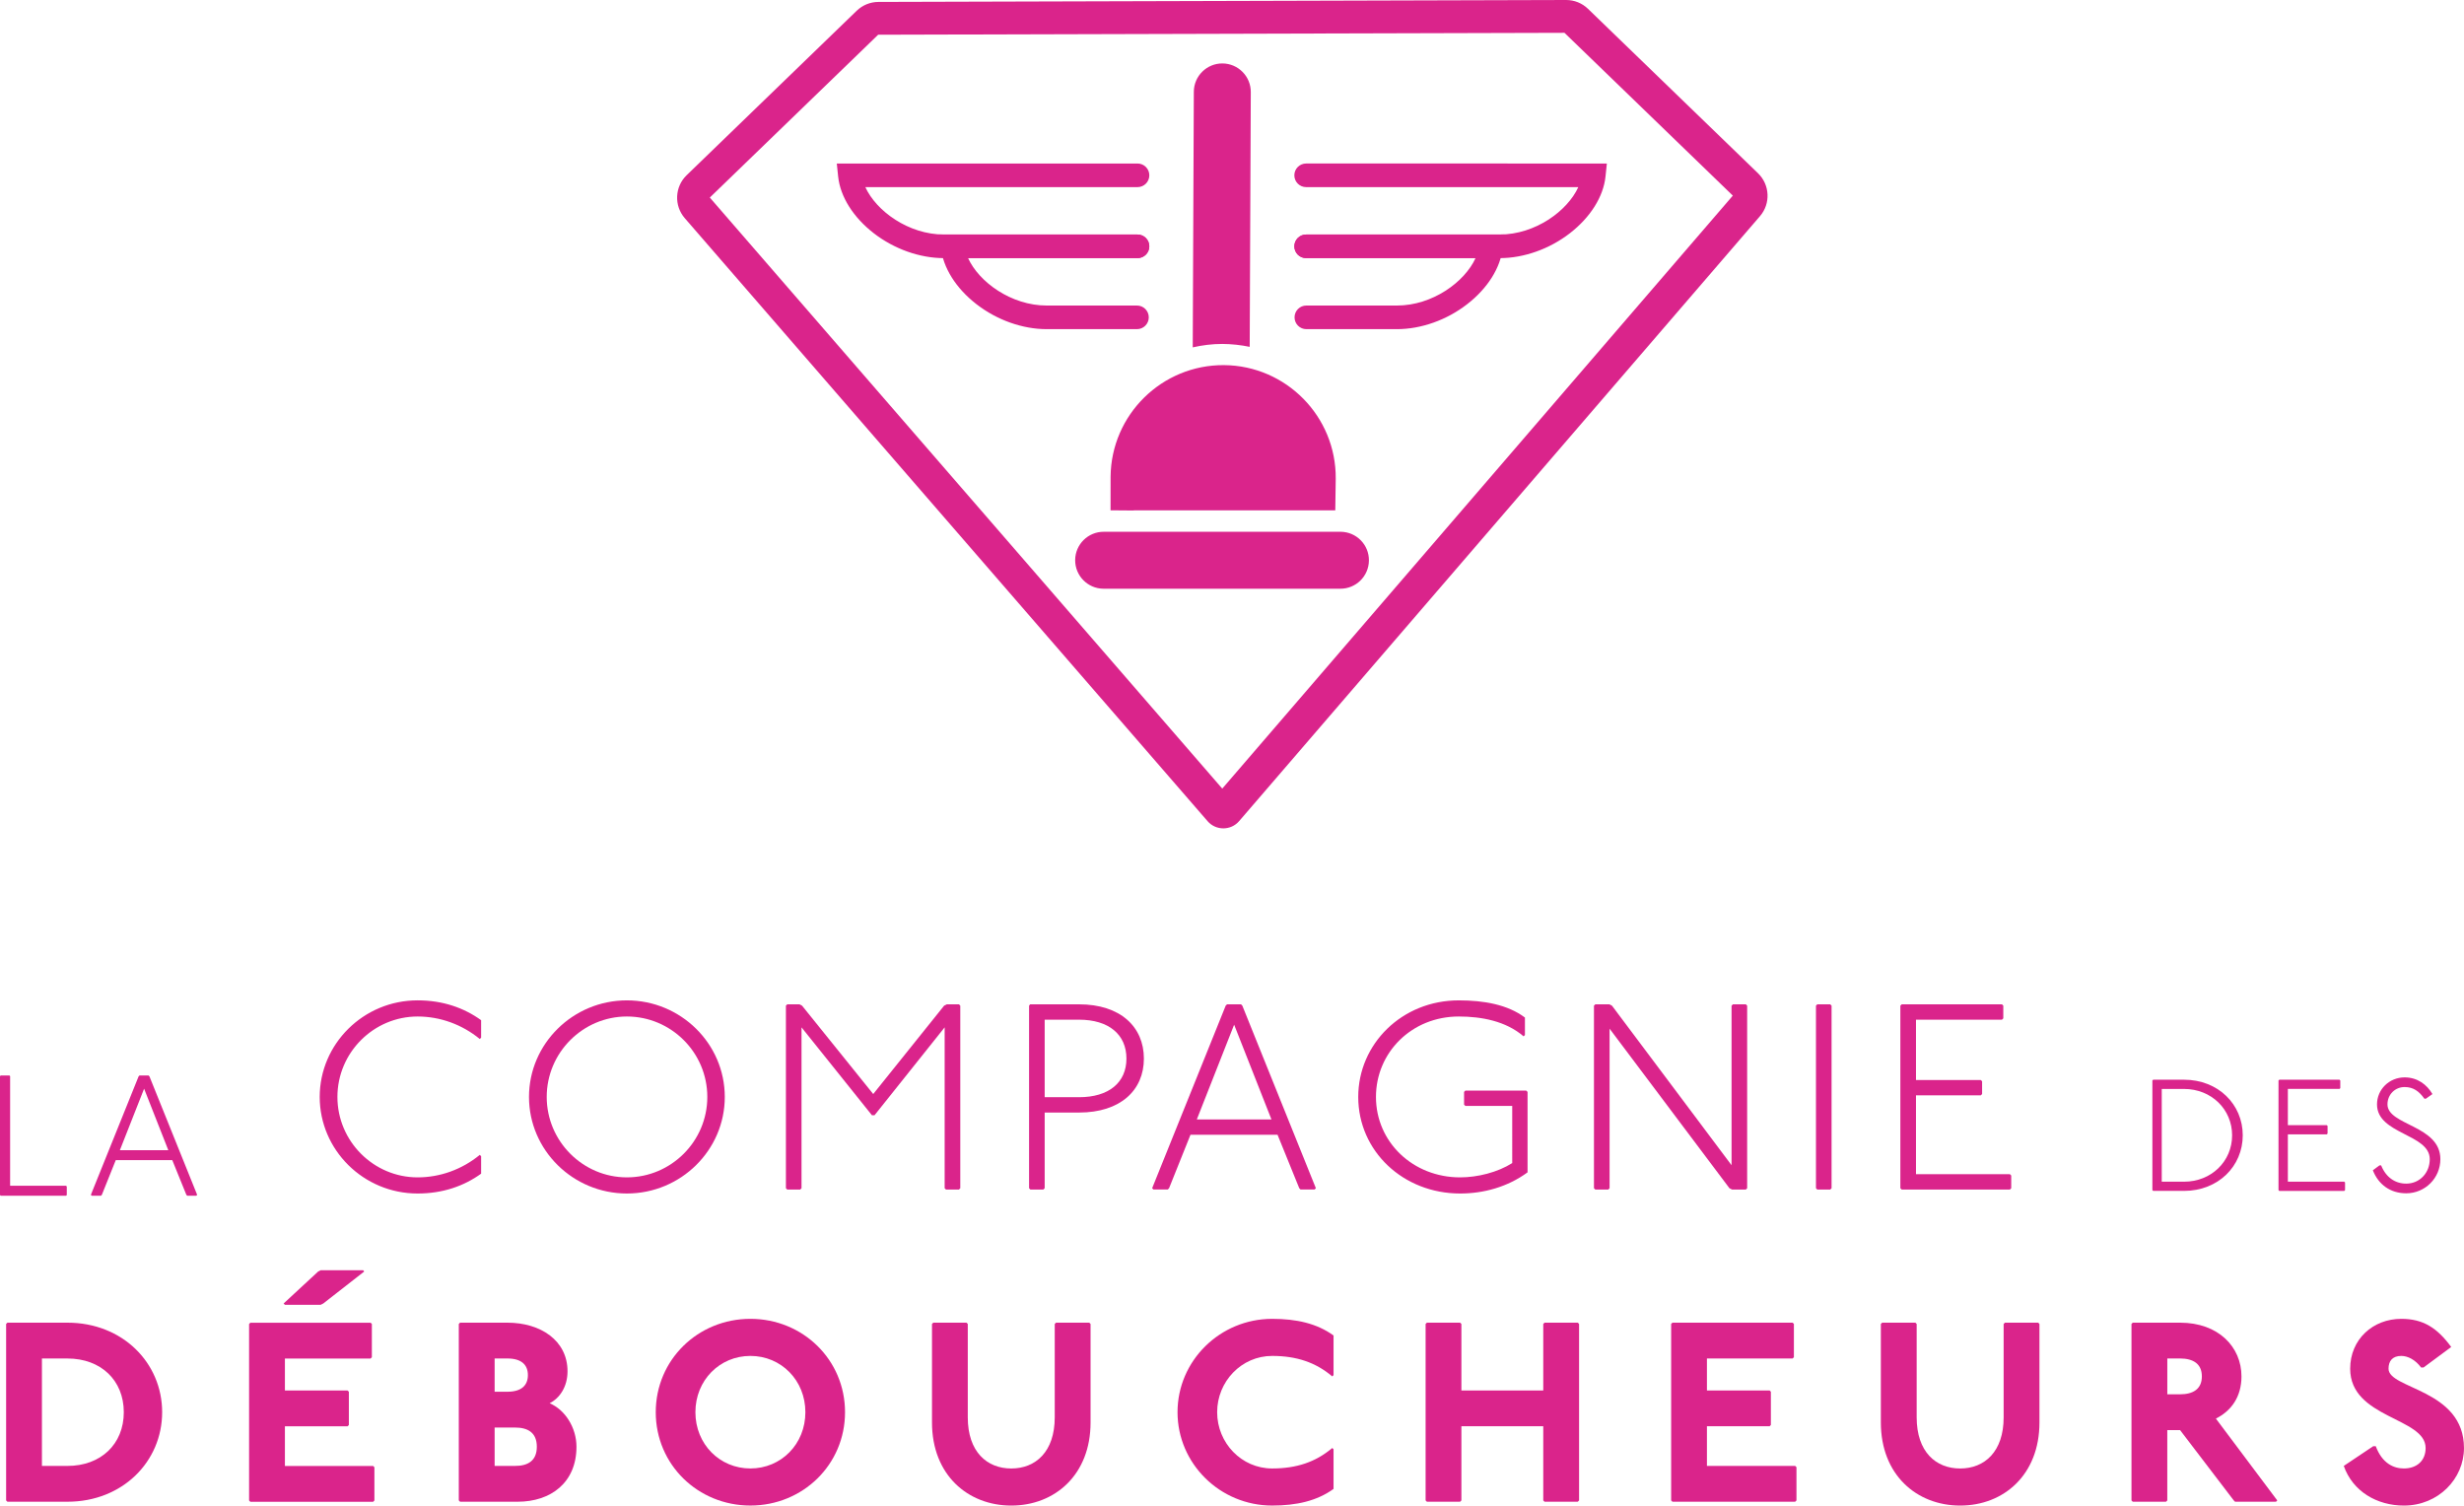 <svg xmlns="http://www.w3.org/2000/svg" xmlns:xlink="http://www.w3.org/1999/xlink" id="Calque_1" x="0px" y="0px" width="120px" height="73.322px" viewBox="0 0 120 73.322" xml:space="preserve"> <g> <path fill="#DA248B" d="M3.288,64.416c2.678,0,4.609,1.956,4.609,4.36c0,2.404-1.931,4.36-4.609,4.36H0.361l-0.063-0.063v-8.595 l0.063-0.063H3.288z M2.042,71.392h1.246c1.62,0,2.741-1.059,2.741-2.616c0-1.557-1.121-2.615-2.741-2.615H2.042V71.392z"></path> <path fill="#DA248B" d="M18.048,64.416l0.062,0.063v1.62l-0.062,0.063h-4.173v1.557h3.052l0.063,0.062v1.62l-0.063,0.062h-3.052 v1.931h4.297l0.062,0.063v1.619l-0.062,0.063h-5.979l-0.062-0.063v-8.595l0.062-0.063H18.048z M17.687,61.862l0.05,0.063 l-1.994,1.557l-0.125,0.062h-1.744l-0.062-0.062l1.682-1.557l0.124-0.063H17.687z"></path> <path fill="#DA248B" d="M24.712,64.416c1.62,0,2.927,0.872,2.927,2.367c0,0.747-0.374,1.307-0.872,1.557 c0.748,0.312,1.308,1.184,1.308,2.118c0,1.744-1.246,2.678-2.865,2.678h-2.803l-0.063-0.063v-8.595l0.063-0.063H24.712z M24.089,67.779h0.623c0.685,0,0.997-0.312,0.997-0.81c0-0.498-0.312-0.809-0.997-0.809h-0.623V67.779z M24.089,71.392h0.996 c0.624,0,1.059-0.25,1.059-0.935s-0.436-0.934-1.059-0.934h-0.996V71.392z"></path> <path fill="#DA248B" d="M41.154,68.776c0,2.553-2.056,4.546-4.609,4.546c-2.554,0-4.609-1.993-4.609-4.546 c0-2.554,2.055-4.547,4.609-4.547C39.099,64.229,41.154,66.222,41.154,68.776 M33.867,68.776c0,1.557,1.183,2.74,2.678,2.74 c1.495,0,2.678-1.184,2.678-2.74c0-1.557-1.183-2.741-2.678-2.741C35.05,66.035,33.867,67.219,33.867,68.776"></path> <path fill="#DA248B" d="M47.07,64.416l0.062,0.063v4.546c0,1.682,0.935,2.492,2.118,2.492c1.183,0,2.117-0.81,2.117-2.492v-4.546 l0.063-0.063h1.62l0.062,0.063v4.796c0,2.554-1.744,4.048-3.861,4.048c-2.118,0-3.862-1.495-3.862-4.048v-4.796l0.062-0.063H47.07z "></path> <path fill="#DA248B" d="M64.883,67.032c-0.81-0.685-1.744-0.997-2.928-0.997c-1.495,0-2.678,1.246-2.678,2.74 c0,1.495,1.183,2.741,2.678,2.741c1.184,0,2.118-0.311,2.928-0.997l0.062,0.062v1.931c-0.81,0.585-1.806,0.81-2.99,0.81 c-2.541,0-4.608-2.043-4.608-4.547c0-2.503,2.067-4.546,4.608-4.546c1.184,0,2.18,0.224,2.99,0.81v1.931L64.883,67.032z"></path> <polygon fill="#DA248B" points="71.11,64.416 71.172,64.478 71.172,67.717 75.159,67.717 75.159,64.478 75.221,64.416 76.84,64.416 76.903,64.478 76.903,73.073 76.84,73.135 75.221,73.135 75.159,73.073 75.159,69.46 71.172,69.46 71.172,73.073 71.11,73.135 69.491,73.135 69.429,73.073 69.429,64.478 69.491,64.416 "></polygon> <polygon fill="#DA248B" points="87.303,64.416 87.365,64.478 87.365,66.098 87.303,66.16 83.13,66.16 83.13,67.717 86.182,67.717 86.244,67.779 86.244,69.398 86.182,69.46 83.13,69.46 83.13,71.392 87.428,71.392 87.49,71.454 87.49,73.073 87.428,73.135 81.449,73.135 81.387,73.073 81.387,64.478 81.449,64.416 "></polygon> <path fill="#DA248B" d="M93.282,64.416l0.062,0.063v4.546c0,1.682,0.934,2.492,2.118,2.492s2.118-0.81,2.118-2.492v-4.546 l0.062-0.063h1.62l0.062,0.063v4.796c0,2.554-1.744,4.048-3.861,4.048S91.6,71.828,91.6,69.274v-4.796l0.063-0.063H93.282z"></path> <path fill="#DA248B" d="M106.174,64.416c1.868,0,2.989,1.184,2.989,2.616c0,0.997-0.499,1.682-1.246,2.055l2.989,3.987 l-0.062,0.062h-1.993l-0.063-0.062l-2.615-3.426h-0.623v3.426l-0.062,0.062h-1.62l-0.062-0.062v-8.596l0.062-0.062H106.174z M105.551,67.904h0.623c0.623,0,1.059-0.249,1.059-0.872s-0.436-0.872-1.059-0.872h-0.623V67.904z"></path> <path fill="#DA248B" d="M117.907,66.596c-0.274-0.374-0.647-0.561-0.959-0.561c-0.436,0-0.623,0.25-0.623,0.623 c0,0.997,3.674,0.997,3.674,3.862c0,1.495-1.245,2.803-2.927,2.803c-1.307,0-2.491-0.686-2.927-1.931l1.433-0.959h0.125 c0.311,0.835,0.871,1.083,1.369,1.083c0.624,0,1.059-0.373,1.059-0.996c0-1.495-3.674-1.433-3.674-3.862 c0-1.432,1.108-2.429,2.491-2.429c1.059,0,1.744,0.436,2.43,1.371l-1.346,0.997H117.907z"></path> <path fill="#DA248B" d="M106.363,52.583c1.664,0,2.862,1.199,2.862,2.708c0,1.508-1.199,2.707-2.862,2.707h-1.5l-0.039-0.039 v-5.337l0.039-0.039H106.363z M105.28,57.55h1.083c1.338,0,2.344-0.998,2.344-2.258c0-1.262-1.005-2.259-2.344-2.259h-1.083V57.55z "></path> <polygon fill="#DA248B" points="113.936,52.583 113.975,52.622 113.975,52.994 113.936,53.032 111.422,53.032 111.422,54.796 113.317,54.796 113.356,54.835 113.356,55.206 113.317,55.244 111.422,55.244 111.422,57.55 114.168,57.55 114.207,57.588 114.207,57.96 114.168,57.999 111.004,57.999 110.966,57.96 110.966,52.622 111.004,52.583 "></polygon> <path fill="#DA248B" d="M118.067,53.504c-0.248-0.348-0.526-0.564-0.959-0.564c-0.464,0-0.835,0.364-0.835,0.844 c0,1.028,2.576,1.013,2.576,2.668c0,0.92-0.742,1.663-1.663,1.663c-0.774,0-1.354-0.425-1.625-1.121l0.325-0.24h0.078 c0.232,0.581,0.681,0.89,1.223,0.89c0.649,0,1.145-0.519,1.145-1.191c-0.001-1.238-2.569-1.207-2.569-2.668 c0-0.728,0.596-1.315,1.346-1.315c0.62,0,1.083,0.348,1.354,0.812l-0.317,0.224H118.067z"></path> <polygon fill="#DA248B" points="0.46,52.377 0.493,52.411 0.493,57.747 3.22,57.747 3.253,57.789 3.253,58.199 3.22,58.232 0.034,58.232 0,58.199 0,52.411 0.034,52.377 "></polygon> <path fill="#DA248B" d="M7.235,52.377l0.042,0.042l2.325,5.771l-0.042,0.042H9.118L9.076,58.19L8.39,56.5H5.638L4.96,58.19 l-0.042,0.042H4.467L4.425,58.19l2.326-5.771l0.042-0.042H7.235z M5.838,56.016h2.359l-1.179-2.995L5.838,56.016z"></path> <path fill="#DA248B" d="M23.366,50.6c-0.863-0.708-1.933-1.095-3.028-1.095c-2.139,0-3.905,1.752-3.905,3.917 c0,2.165,1.766,3.917,3.905,3.917c1.095,0,2.165-0.386,3.028-1.095l0.065,0.064v0.851c-0.838,0.605-1.869,0.966-3.093,0.966 c-2.642,0-4.768-2.126-4.768-4.704c0-2.577,2.126-4.703,4.768-4.703c1.224,0,2.255,0.361,3.093,0.966v0.85L23.366,50.6z"></path> <path fill="#DA248B" d="M35.298,53.422c0,2.59-2.139,4.703-4.768,4.703c-2.628,0-4.767-2.113-4.767-4.703 c0-2.59,2.139-4.703,4.767-4.703C33.159,48.719,35.298,50.832,35.298,53.422 M26.626,53.422c0,2.164,1.766,3.917,3.904,3.917 c2.152,0,3.917-1.753,3.917-3.917c0-2.165-1.765-3.917-3.917-3.917C28.392,49.505,26.626,51.258,26.626,53.422"></path> <polygon fill="#DA248B" points="38.932,48.912 39.061,48.977 42.527,53.281 45.98,48.977 46.109,48.912 46.702,48.912 46.767,48.977 46.767,57.868 46.702,57.932 46.071,57.932 46.006,57.868 46.006,50.033 42.592,54.312 42.463,54.312 39.035,50.033 39.035,57.868 38.971,57.932 38.34,57.932 38.275,57.868 38.275,48.977 38.34,48.912 "></polygon> <path fill="#DA248B" d="M52.552,48.912c2.01,0,3.157,1.095,3.157,2.642s-1.147,2.628-3.157,2.628h-1.675v3.686l-0.065,0.064h-0.631 l-0.064-0.064v-8.891l0.052-0.064H52.552z M50.877,53.435h1.675c1.444,0,2.307-0.708,2.307-1.881s-0.863-1.894-2.307-1.894h-1.675 V53.435z"></path> <path fill="#DA248B" d="M60.439,48.912l0.064,0.064l3.582,8.891l-0.064,0.064h-0.682l-0.064-0.064l-1.057-2.603h-4.24l-1.043,2.603 l-0.064,0.064h-0.696l-0.064-0.064l3.582-8.891l0.064-0.064H60.439z M58.287,54.517h3.634l-1.817-4.613L58.287,54.517z"></path> <path fill="#DA248B" d="M74.201,50.471c-0.864-0.747-2.062-0.966-3.157-0.966c-2.294,0-4.033,1.753-4.033,3.917 c0,2.203,1.804,3.917,4.098,3.917c0.85,0,1.829-0.245,2.538-0.696V53.86h-2.281l-0.064-0.064v-0.619l0.064-0.064h2.964l0.064,0.064 v3.917c-0.966,0.709-2.126,1.031-3.285,1.031c-2.771,0-4.961-2.062-4.961-4.703c0-2.577,2.126-4.703,4.896-4.703 c1.224,0,2.384,0.206,3.222,0.837v0.851L74.201,50.471z"></path> <polygon fill="#DA248B" points="78.375,48.912 78.505,48.977 84.329,56.747 84.329,48.977 84.394,48.912 85.024,48.912 85.089,48.977 85.089,57.868 85.024,57.932 84.354,57.932 84.226,57.868 78.389,50.098 78.389,57.868 78.324,57.932 77.693,57.932 77.628,57.868 77.628,48.977 77.693,48.912 "></polygon> <polygon fill="#DA248B" points="89.135,48.912 89.2,48.977 89.2,57.868 89.135,57.932 88.504,57.932 88.44,57.868 88.44,48.977 88.504,48.912 "></polygon> <polygon fill="#DA248B" points="97.498,48.912 97.563,48.977 97.563,49.596 97.498,49.66 93.311,49.66 93.311,52.597 96.467,52.597 96.531,52.662 96.531,53.28 96.467,53.345 93.311,53.345 93.311,57.185 97.885,57.185 97.949,57.249 97.949,57.868 97.885,57.932 92.615,57.932 92.55,57.868 92.55,48.977 92.615,48.912 "></polygon> <path fill="#DA248B" d="M76.272,0L42.78,0.094c-0.394,0.001-0.772,0.154-1.056,0.428l-8.282,8.01 c-0.583,0.563-0.623,1.482-0.092,2.094l25.461,29.367c0.406,0.467,1.132,0.466,1.536-0.003l25.366-29.462 C86.24,9.917,86.198,9,85.618,8.438l-8.282-8.01C77.05,0.152,76.669-0.001,76.272,0 M59.526,38.406L34.569,9.621l8.199-7.93 l33.424-0.093l8.199,7.929L59.526,38.406z"></path> <path fill="#DA248B" d="M65.293,25.898l-11.532,0c-0.766-0.006-1.393,0.611-1.399,1.376c-0.006,0.765,0.612,1.392,1.376,1.397 h11.533c0.765,0.006,1.392-0.611,1.397-1.376C66.676,26.531,66.059,25.904,65.293,25.898"></path> <path fill="#DA248B" d="M55.973,11.996c0,0.317-0.257,0.575-0.575,0.575h-9.425c-1.178,0-2.424-0.442-3.42-1.213 c-1-0.775-1.632-1.781-1.734-2.761l-0.066-0.634h0.639h14.007c0.318,0,0.575,0.257,0.575,0.575c0,0.317-0.257,0.575-0.575,0.575 H42.143c0.529,1.16,2.096,2.309,3.83,2.309h9.425C55.715,11.421,55.973,11.679,55.973,11.996z"></path> <path fill="#DA248B" d="M55.947,15.455c0,0.317-0.257,0.575-0.575,0.575h-4.396c-1.177,0-2.423-0.442-3.419-1.214 c-1-0.774-1.633-1.781-1.734-2.76l-0.066-0.634h0.637h9.004c0.317,0,0.575,0.257,0.575,0.575c0,0.317-0.258,0.574-0.575,0.574 h-8.251c0.528,1.16,2.096,2.309,3.829,2.309h4.396C55.69,14.879,55.947,15.137,55.947,15.455"></path> <path fill="#DA248B" d="M63.036,11.996c0,0.317,0.257,0.575,0.575,0.575h9.426c1.178,0,2.423-0.442,3.419-1.213 c1-0.775,1.632-1.781,1.734-2.761l0.066-0.634h-0.637H63.611c-0.317,0-0.575,0.257-0.575,0.575c0,0.317,0.257,0.575,0.575,0.575 h13.255c-0.529,1.16-2.096,2.309-3.83,2.309h-9.426C63.293,11.421,63.036,11.679,63.036,11.996"></path> <path fill="#DA248B" d="M63.046,15.455c0,0.317,0.258,0.575,0.575,0.575h4.411c1.178,0,2.424-0.442,3.419-1.214 c1-0.774,1.633-1.781,1.734-2.76l0.066-0.634h-0.638H63.61c-0.317,0-0.574,0.257-0.574,0.575c0,0.317,0.257,0.574,0.574,0.574 h8.251c-0.528,1.16-2.096,2.309-3.829,2.309h-4.411C63.304,14.879,63.046,15.137,63.046,15.455"></path> <path fill="#DA248B" d="M65.052,23.307c0.023-3.023-2.417-5.501-5.439-5.525c-3.024-0.023-5.502,2.417-5.526,5.44l-0.002,1.631 l1.132,0.009v-0.006h9.399l0-0.003l0.414,0.003L65.052,23.307z"></path> <path fill="#DA248B" d="M59.527,16.75c0.457,0.003,0.904,0.053,1.335,0.142l0.053-12.404c0.006-0.765-0.611-1.392-1.377-1.398 c-0.765-0.006-1.392,0.611-1.397,1.376l-0.053,12.451C58.552,16.812,59.032,16.75,59.527,16.75"></path> </g> </svg>
